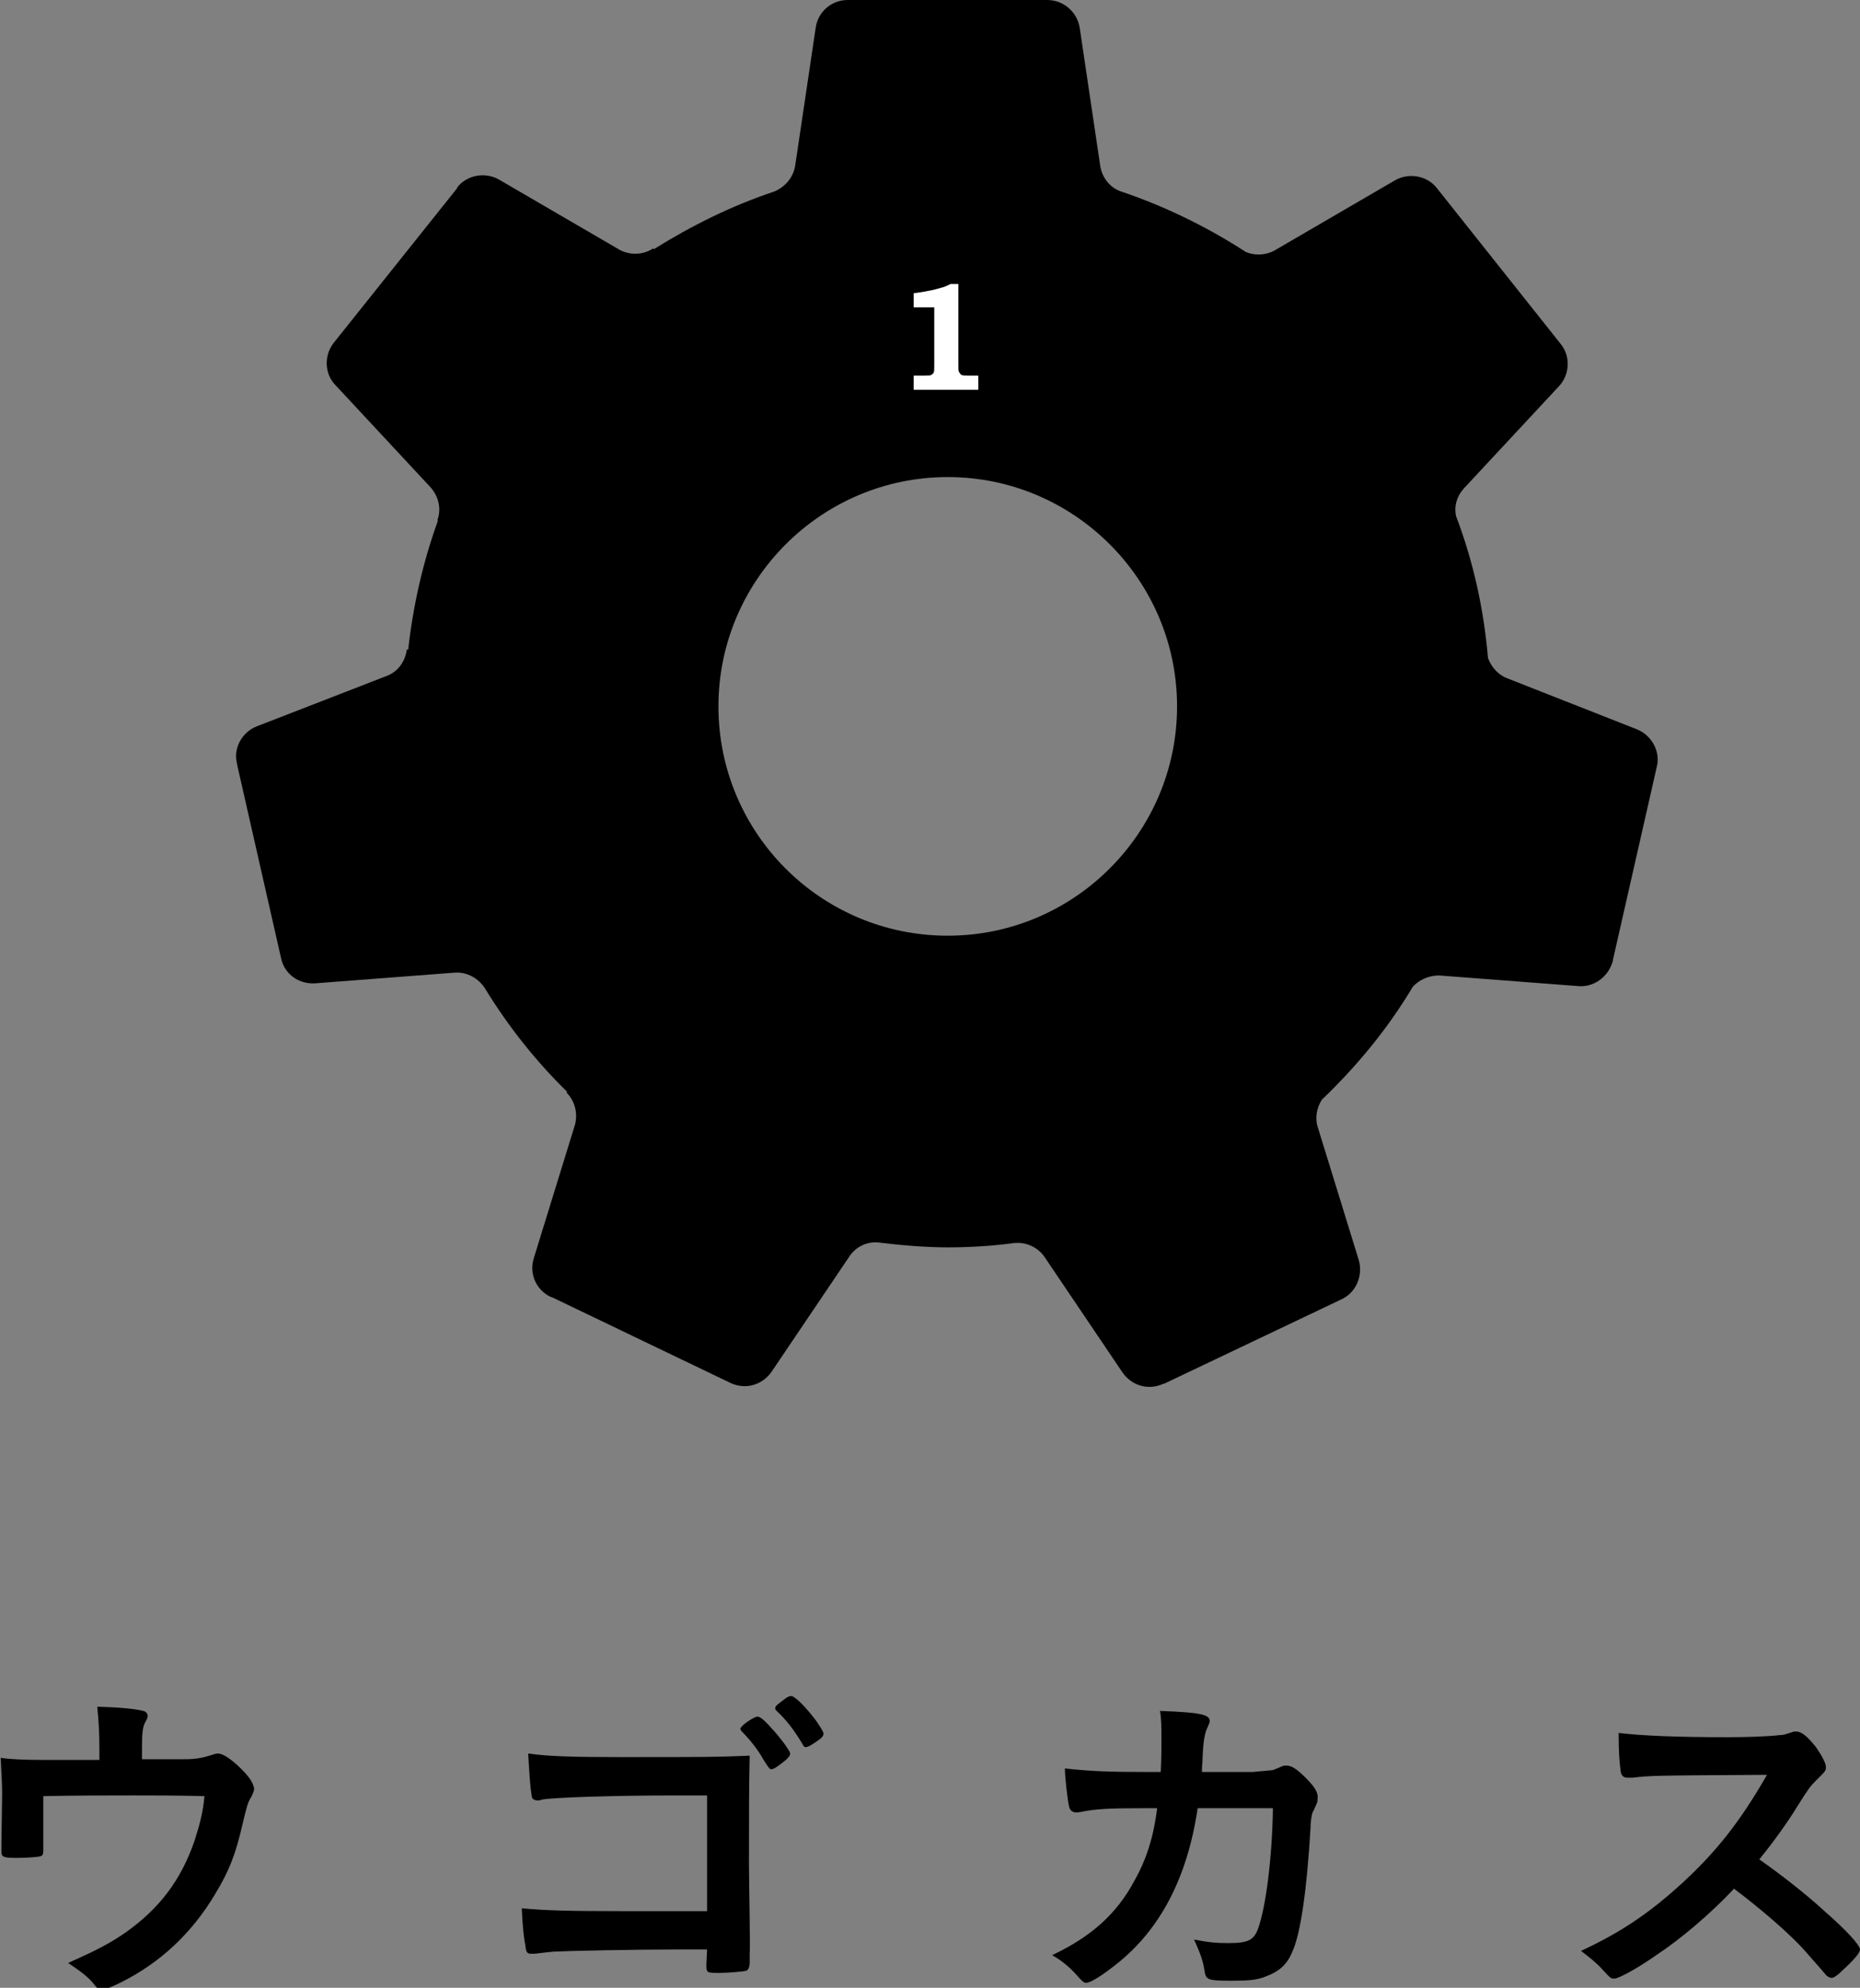 <?xml version="1.0" encoding="utf-8"?>
<!-- Generator: Adobe Illustrator 27.7.0, SVG Export Plug-In . SVG Version: 6.00 Build 0)  -->
<svg version="1.1" id="レイヤー_1" xmlns="http://www.w3.org/2000/svg" xmlns:xlink="http://www.w3.org/1999/xlink" x="0px"
	 y="0px" width="262px" height="280px" viewBox="0 0 262 280" style="enable-background:new 0 0 262 280;" xml:space="preserve">
<rect x="0" y="0" width="262" height="280" fill="#808080" stroke="none"/>
<style type="text/css">
	.st0{fill:#FFFFFF;}
</style>
<g>
	<path d="M34.5,249.7c-1.6-1.7-3-2.7-3.8-2.7c-0.3,0-0.6,0.1-1.2,0.3c-1,0.3-1.9,0.5-3.4,0.5h-6.1v-1.5c0-2.3,0.1-3.1,0.5-3.8
		c0.2-0.3,0.3-0.6,0.3-0.8c0-0.3-0.2-0.6-0.6-0.7c-1.2-0.3-3.2-0.5-6.5-0.6c0.2,2.1,0.3,3.5,0.3,6.1v1.4H6v0c-2.6,0-4.8-0.1-5.9-0.3
		c0.1,2.2,0.2,3.6,0.2,5.1c0,1.2-0.1,6.3-0.1,6.9c0,0.6,0,1,0,1.2c0,0.8,0.3,0.9,2.2,0.9c1.2,0,2.7-0.1,3.2-0.2
		c0.4-0.1,0.5-0.3,0.5-0.8v-0.2c0-1.8,0-2.8,0-4c0-0.5,0-0.5,0-3.5c0,0,0,0,0,0v0c4.7-0.1,9.2-0.1,12.7-0.1c3.8,0,5.6,0,10,0.1
		c-0.2,2.2-0.6,3.8-1.4,6.3c-1.9,5.5-4.9,9.5-9.7,12.9c-2.3,1.6-4.3,2.6-8.1,4.3c1.8,1.2,3,2.1,3.8,3.2c0.4,0.5,0.6,0.6,0.9,0.6
		c0.3,0,1.2-0.3,2.6-1c5.7-2.8,10.2-7.1,13.4-12.5c2-3.3,2.9-5.6,3.9-10c0.6-2.5,0.7-2.9,1.2-3.7c0.3-0.6,0.4-0.9,0.4-1.2
		C35.6,251.1,35.3,250.6,34.5,249.7z"/>
	<g>
		<path d="M105.5,262.6c0-7.9,0-10.6,0.1-15.3c-4.8,0.2-5.8,0.2-18.3,0.2c-6.6,0-10-0.1-12.9-0.5c0.2,3.5,0.3,4.8,0.5,6
			c0.1,0.4,0.1,0.4,0.6,0.6l0.2,0l0.2,0c0,0,0.2,0,0.4-0.1c1.2-0.3,10.1-0.6,18.9-0.6h4.4l0,16.3c-5.2,0-7.5,0-12.1,0
			c-7.6,0-10.8-0.1-14-0.4c0.1,2.5,0.3,4.3,0.5,5.2c0.1,1.1,0.3,1.2,0.9,1.2c0.1,0,0.3,0,0.4,0c0.9-0.1,1.6-0.2,2.7-0.3
			c1.9-0.1,11.5-0.3,16.8-0.3h1.2l1.2,0h2.4c0,0-0.1,1.9-0.1,2.1c0,1.2,0,1.2,1.9,1.2c1.2,0,3.4-0.2,3.7-0.3
			c0.3-0.1,0.5-0.5,0.5-1.2c0-0.2,0-0.3,0-1C105.7,273.8,105.5,265.3,105.5,262.6z"/>
		<path d="M106.7,241.8c-0.5,0-2.4,1.3-2.4,1.7c0,0.1,0,0.2,0.2,0.4c1.1,1.1,2.3,2.6,3,3.9c0.9,1.4,0.9,1.4,1.2,1.4
			c0.3,0,0.9-0.4,2-1.3c0.4-0.4,0.6-0.6,0.6-0.9c0-0.3-0.9-1.6-2.2-3.1C107.7,242.3,107.1,241.8,106.7,241.8z"/>
		<path d="M114.9,242.3c-1.6-2.1-2.9-3.3-3.4-3.4c-0.3,0-0.6,0.1-1.2,0.6c-0.8,0.6-1.1,0.8-1.1,1.1c0,0.1,0,0.2,0.2,0.4
			c1.3,1.2,2.4,2.6,3.6,4.6c0.2,0.4,0.3,0.5,0.5,0.5c0.3,0,1-0.4,1.8-1c0.6-0.4,0.7-0.7,0.7-0.9C116,243.9,115.5,243.2,114.9,242.3z
			"/>
	</g>
	<path d="M183.9,250.4c-1.3-1.3-2-1.7-2.7-1.7c-0.2,0-0.5,0-0.6,0.1c-0.7,0.3-1,0.4-1.2,0.5c-0.3,0.1-2.2,0.2-2.9,0.3h-7.2
		c0-0.9,0.1-1.3,0.1-2.1c0.1-2.3,0.3-3.4,0.7-4.2c0.3-0.7,0.3-0.7,0.3-0.9c0-0.9-1.4-1.2-7-1.4c0.2,1.2,0.2,2.2,0.2,4
		c0,1.5,0,2.7-0.1,4.6h-1.7c-5.7,0-8.1-0.1-11.8-0.5c0,1.2,0.4,4.7,0.6,5.4c0.1,0.5,0.5,0.8,1,0.8c0.1,0,0.3,0,0.8-0.1
		c1.9-0.4,4-0.5,8.3-0.5c0.5,0,1.2,0,2.3,0c-0.5,4-1.5,7.2-3.2,10.2c-2.5,4.7-6.1,7.9-11.6,10.5c1.6,0.9,2.7,1.9,3.9,3.3
		c0.4,0.4,0.6,0.6,0.9,0.6c0.5,0,1.9-0.8,3.7-2.2c6.4-4.8,10.5-12.2,12-22.4l10.6,0v0.1h0c-0.1,6.9-1,13.9-2.1,16.9
		c-0.6,1.6-1.4,2-4.2,2c-1.6,0-2.8-0.1-4.8-0.5c0.9,2,1.3,3.1,1.5,4.6c0.2,1.1,0.6,1.2,3.8,1.2c2.4,0,3.6-0.1,4.8-0.6
		c1.9-0.7,3-1.7,3.7-3.4c1.2-2.5,2.1-8.9,2.6-17.5c0-1,0.2-2.2,0.4-2.4c0.6-1.3,0.6-1.3,0.6-1.8
		C185.7,252.5,185.2,251.7,183.9,250.4z"/>
	<path d="M257,269.2c-2.6-2.4-6.2-5.2-9.2-7.3l0.1-0.1l0,0c1.8-2.2,3.9-5.1,5.3-7.4c1.5-2.4,1.8-2.8,2.6-3.6
		c1.2-1.2,1.4-1.3,1.4-1.9c0-0.5-0.5-1.5-1.4-2.8c-1.2-1.5-2-2.2-2.8-2.2c-0.3,0-0.4,0-0.6,0.1c-1,0.3-1.1,0.4-1.7,0.4
		c-1.6,0.2-4.6,0.3-7.4,0.3c-7,0-12-0.2-15.3-0.6c0,2.5,0.1,4,0.3,5.5c0.1,0.5,0.4,0.8,0.9,0.8c0.1,0,0.2,0,0.8,0
		c2.6-0.3,2.6-0.3,18.9-0.4c-3.8,6.6-7.1,10.8-12,15.3c-4.6,4.2-8.6,6.9-14.2,9.5c1.2,0.9,2.3,1.8,3,2.6c1.2,1.3,1.2,1.3,1.7,1.3
		c0.6,0,3.2-1.4,5.9-3.3c3.5-2.3,7.7-5.9,10.9-9.3l0,0l0-0.1c3.6,2.7,8.1,6.5,10.4,9.2c2.2,2.5,2.2,2.5,2.7,3.1
		c0.3,0.2,0.5,0.3,0.7,0.3c0.3,0,0.8-0.3,1.9-1.4c1.5-1.4,2.1-2.2,2.1-2.6C262,274,260.1,271.9,257,269.2z"/>
</g>
<g>
	<path d="M230.5,102.7L230.5,102.7l-18.3-7.2c-1.2-0.5-2.1-1.5-2.6-2.8c-0.6-7-2.1-13.7-4.5-20c-0.3-1.4,0.1-2.8,1.1-3.9l13.4-14.4
		l0,0c1.5-1.6,1.7-4.2,0.2-6c0,0,0,0,0,0l0,0l-17.4-21.9l0,0c-1.4-1.8-4-2.2-5.9-1.1l0,0l-17,9.9c-1.3,0.7-2.8,0.7-4,0.2
		c-5.4-3.5-11.3-6.4-17.5-8.5l0,0c-1.6-0.5-2.7-1.9-3-3.5L152.1,4h0c-0.3-2.2-2.2-4-4.6-4c0,0,0,0-0.1,0l0,0h-28l0,0
		c-2.3,0-4.2,1.7-4.5,3.9h0L112,23.4c-0.3,1.7-1.5,3-3,3.6l0,0c-6,2-11.6,4.8-16.9,8.1L92,35c-1.4,0.9-3.2,1-4.7,0.2l-17-9.9l0,0
		c-1.9-1.1-4.5-0.7-5.9,1.1c0,0,0,0,0,0.1l0,0L47,48.3l0,0c-1.4,1.8-1.3,4.4,0.3,6l0,0l13.4,14.4c1.1,1.3,1.5,3,0.9,4.6l0.1,0
		c-2.1,5.8-3.5,11.9-4.2,18.2l-0.2,0c-0.2,1.6-1.2,3.1-2.8,3.7l-18.3,7.1l0,0c-2.1,0.8-3.4,3.1-2.8,5.3c0,0,0,0,0,0.1l0,0l6.2,27.3
		l0,0c0.5,2.3,2.6,3.7,4.9,3.5l0,0l19.6-1.5c1.7-0.1,3.3,0.8,4.2,2.2l0,0c3.3,5.4,7.2,10.3,11.6,14.6l-0.1,0.1
		c1.2,1.2,1.6,2.9,1.2,4.5l-5.8,18.8l0,0c-0.7,2.2,0.3,4.5,2.4,5.5c0,0,0,0,0.1,0l0,0l25.2,12.1l0,0c2.1,1,4.5,0.3,5.8-1.6l0,0
		l11-16.3c0.9-1.3,2.4-2,3.9-1.9c3.3,0.4,6.6,0.7,10,0.7c3.1,0,6.2-0.2,9.2-0.6l0,0c1.6-0.2,3.3,0.5,4.3,1.9l11,16.3l0,0
		c1.3,1.9,3.7,2.6,5.8,1.6c0,0,0,0,0.1,0l0,0L189,183l0,0c2.1-1,3-3.4,2.4-5.5l0,0l-5.8-18.8c-0.4-1.3-0.1-2.7,0.6-3.8
		c4.9-4.7,9.3-10,12.8-15.9c0.9-1,2.3-1.6,3.7-1.6l19.6,1.5l0,0c2.2,0.2,4.3-1.3,4.9-3.6c0,0,0,0,0-0.1l0,0l6.2-27.3l0,0
		C233.9,105.8,232.6,103.5,230.5,102.7z M101.2,99.5c0-17.8,14.5-32.3,32.3-32.3c17.8,0,32.3,14.5,32.3,32.3
		c0,17.8-14.5,32.3-32.3,32.3C115.6,131.8,101.2,117.3,101.2,99.5z"/>
	<g>
		<path class="st0" d="M135,40v11.5c0,0.5,0,0.8,0.1,0.9c0.1,0.2,0.2,0.3,0.3,0.4c0.2,0.1,0.5,0.1,0.9,0.1h1.5v2h-9.1v-2h1.5
			c0.5,0,0.9,0,1-0.1c0.1-0.1,0.3-0.2,0.3-0.3c0.1-0.1,0.1-0.5,0.1-1v-8.2h-2.9v-2c0.8-0.1,1.5-0.2,1.9-0.3c0.7-0.1,1.4-0.3,2.1-0.5
			c0.4-0.1,0.8-0.3,1.2-0.5H135z"/>
	</g>
</g>
</svg>
